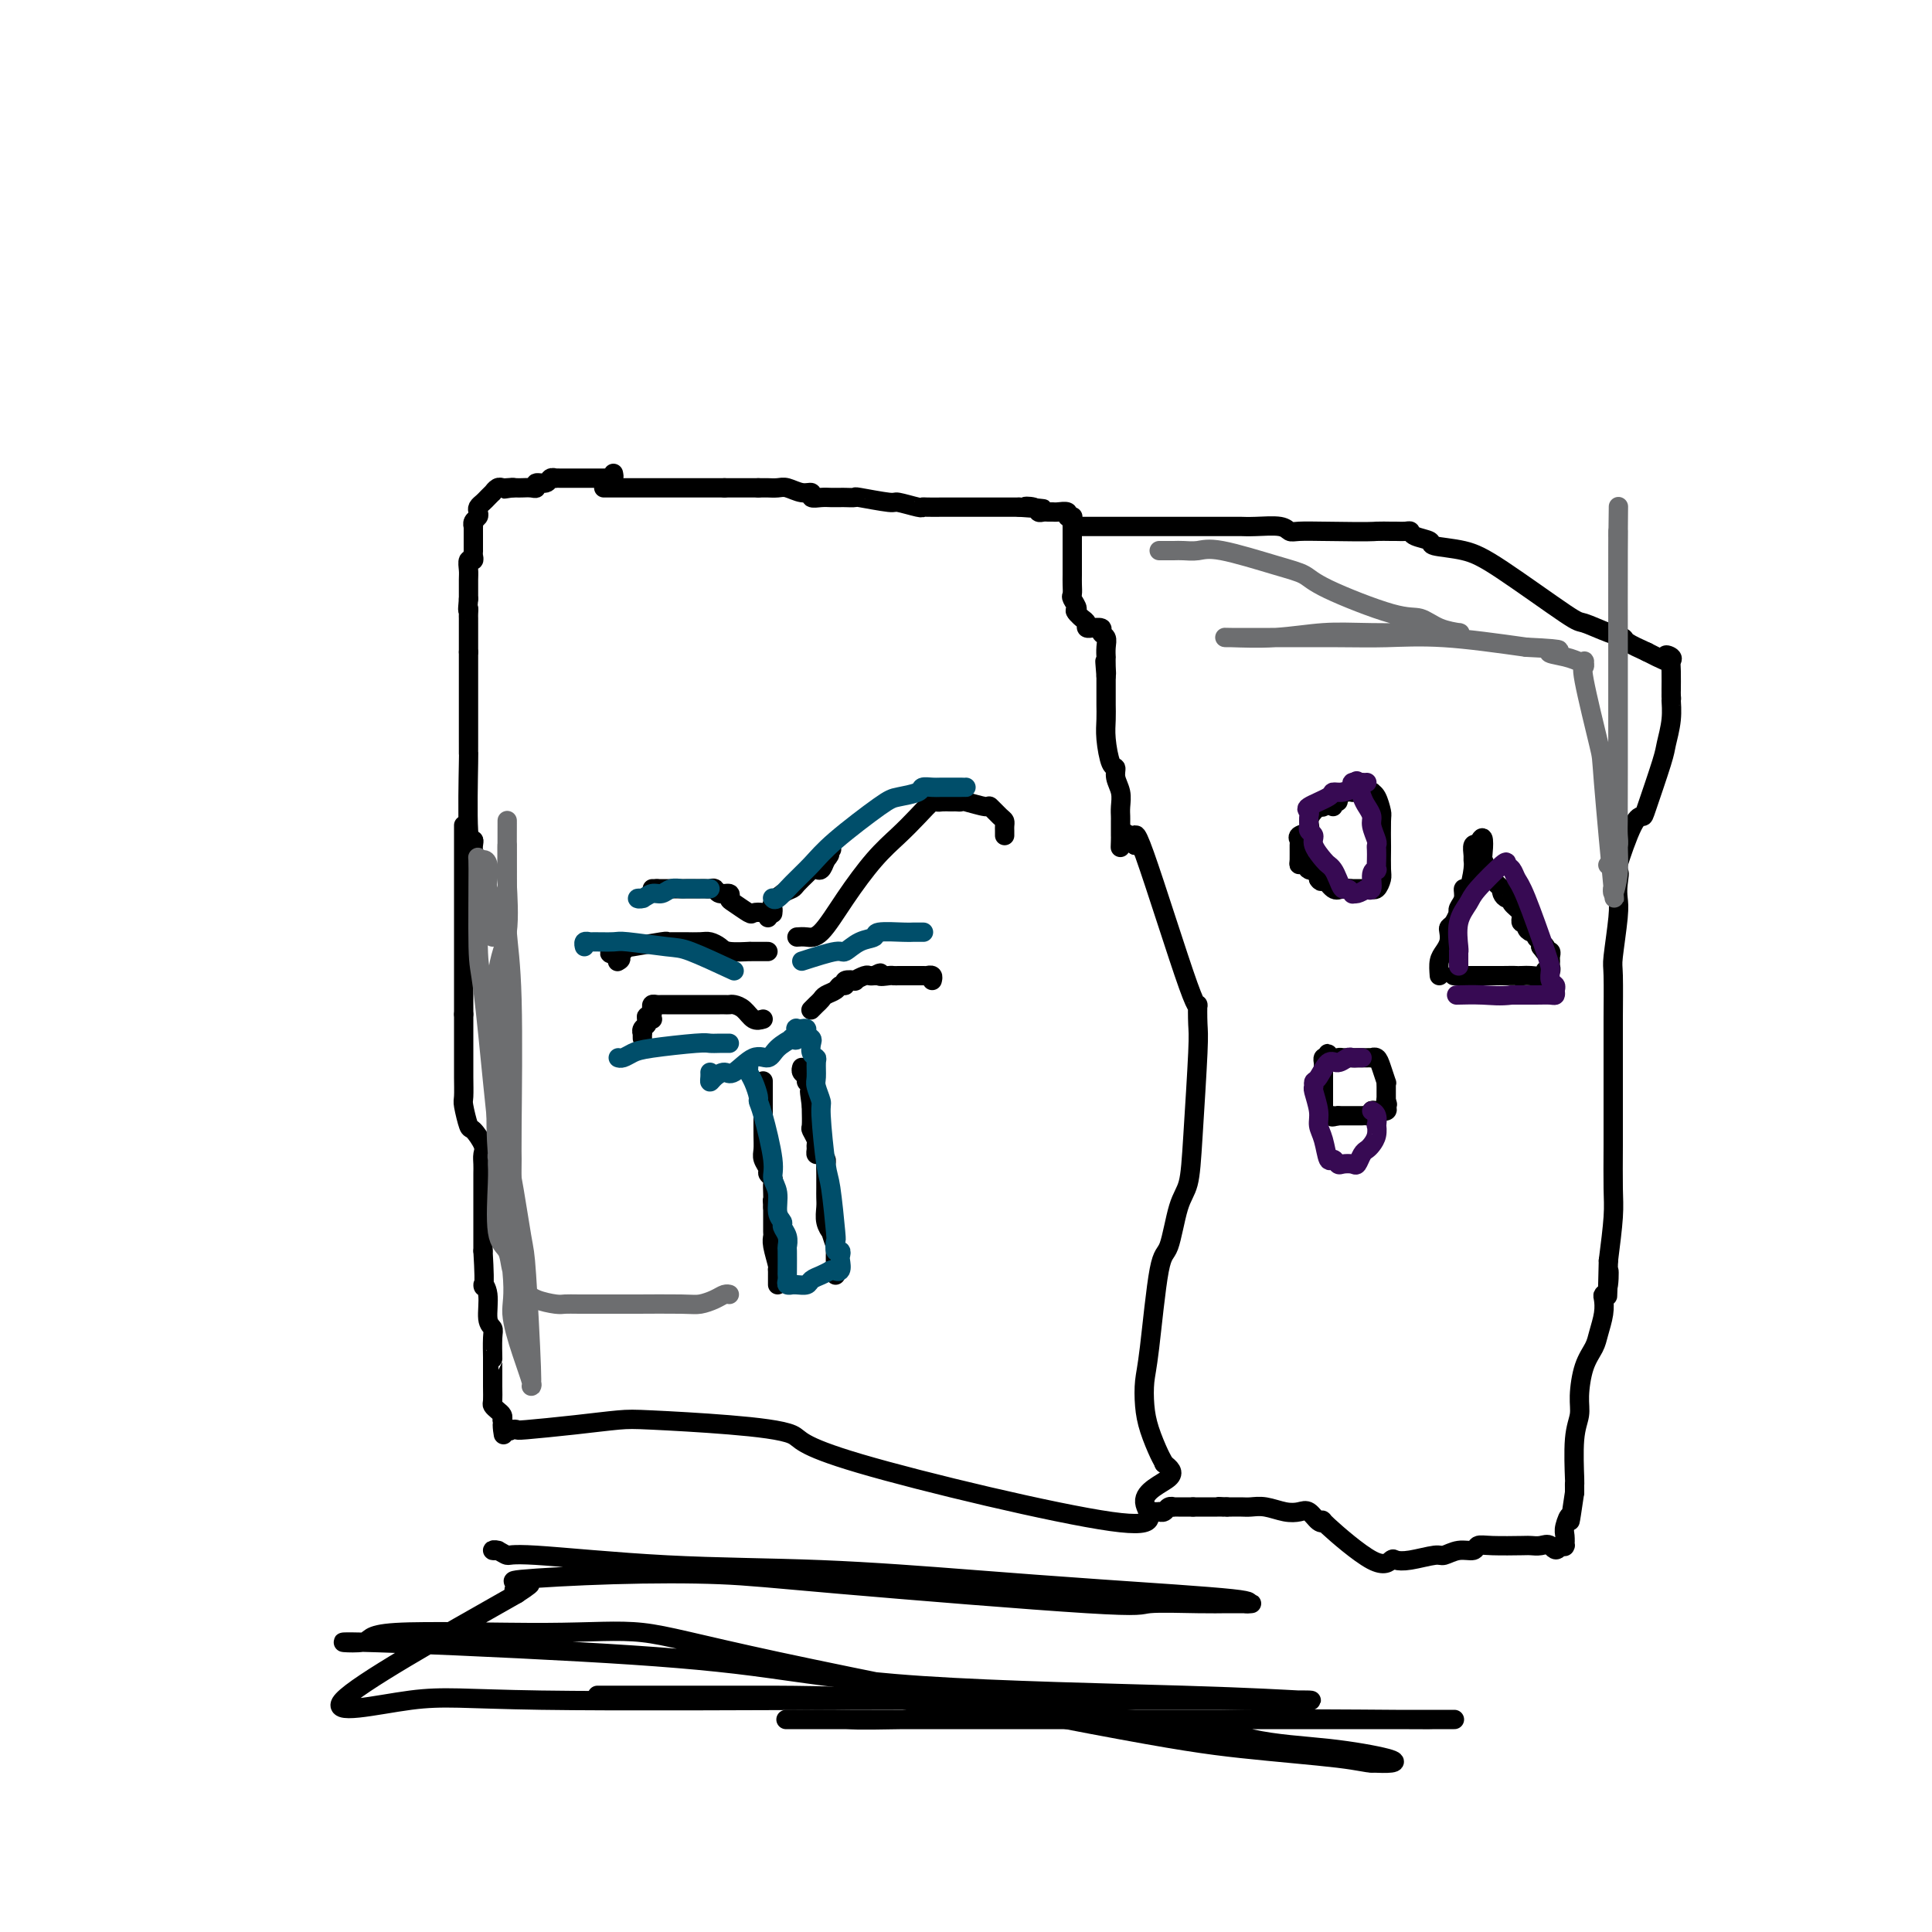 <svg viewBox='0 0 400 400' version='1.1' xmlns='http://www.w3.org/2000/svg' xmlns:xlink='http://www.w3.org/1999/xlink'><g fill='none' stroke='#000000' stroke-width='4' stroke-linecap='round' stroke-linejoin='round'><path d='M125,101c0.634,0.000 1.268,0.000 2,0c0.732,0.000 1.561,0.000 2,0c0.439,-0.000 0.488,0.000 1,0c0.512,0.000 1.487,0.000 2,0c0.513,-0.000 0.564,0.000 1,0c0.436,-0.000 1.257,-0.000 2,0c0.743,0.000 1.407,0.000 2,0c0.593,0.000 1.113,0.000 2,0c0.887,0.000 2.141,0.000 3,0c0.859,0.000 1.323,0.000 2,0c0.677,0.000 1.567,0.000 2,0c0.433,-0.000 0.409,0.000 1,0c0.591,0.000 1.795,0.000 3,0'/><path d='M150,101c4.118,0.000 1.912,0.000 1,0c-0.912,-0.000 -0.528,0.000 0,0c0.528,0.000 1.202,0.000 2,0c0.798,-0.000 1.719,0.000 2,0c0.281,-0.000 -0.078,-0.000 0,0c0.078,0.000 0.594,0.000 1,0c0.406,0.000 0.703,0.000 1,0'/><path d='M157,101c1.436,-0.005 1.528,-0.016 2,0c0.472,0.016 1.326,0.061 2,0c0.674,-0.061 1.167,-0.227 2,0c0.833,0.227 2.005,0.845 3,1c0.995,0.155 1.812,-0.155 2,0c0.188,0.155 -0.252,0.773 0,1c0.252,0.227 1.195,0.061 2,0c0.805,-0.061 1.471,-0.016 2,0c0.529,0.016 0.920,0.005 1,0c0.080,-0.005 -0.152,-0.002 0,0c0.152,0.002 0.689,0.005 1,0c0.311,-0.005 0.395,-0.016 1,0c0.605,0.016 1.731,0.061 2,0c0.269,-0.061 -0.321,-0.227 1,0c1.321,0.227 4.551,0.845 6,1c1.449,0.155 1.117,-0.155 2,0c0.883,0.155 2.981,0.774 4,1c1.019,0.226 0.959,0.061 1,0c0.041,-0.061 0.182,-0.016 1,0c0.818,0.016 2.312,0.004 3,0c0.688,-0.004 0.572,-0.001 1,0c0.428,0.001 1.402,0.000 2,0c0.598,-0.000 0.820,-0.000 2,0c1.180,0.000 3.320,0.000 4,0c0.680,-0.000 -0.098,-0.000 0,0c0.098,0.000 1.073,0.000 2,0c0.927,-0.000 1.805,-0.000 2,0c0.195,0.000 -0.294,0.000 0,0c0.294,-0.000 1.370,-0.000 2,0c0.630,0.000 0.815,0.000 1,0'/><path d='M211,105c8.759,0.635 3.656,0.223 2,0c-1.656,-0.223 0.134,-0.256 1,0c0.866,0.256 0.808,0.801 1,1c0.192,0.199 0.634,0.052 1,0c0.366,-0.052 0.657,-0.010 1,0c0.343,0.010 0.737,-0.011 1,0c0.263,0.011 0.396,0.056 1,0c0.604,-0.056 1.678,-0.211 2,0c0.322,0.211 -0.110,0.789 0,1c0.110,0.211 0.760,0.057 1,0c0.240,-0.057 0.068,-0.016 0,0c-0.068,0.016 -0.034,0.008 0,0'/><path d='M127,98c0.090,0.423 0.179,0.845 0,1c-0.179,0.155 -0.627,0.041 -1,0c-0.373,-0.041 -0.670,-0.011 -1,0c-0.330,0.011 -0.694,0.003 -1,0c-0.306,-0.003 -0.555,-0.001 -1,0c-0.445,0.001 -1.085,0.001 -2,0c-0.915,-0.001 -2.105,-0.001 -3,0c-0.895,0.001 -1.495,0.004 -2,0c-0.505,-0.004 -0.913,-0.016 -1,0c-0.087,0.016 0.149,0.061 0,0c-0.149,-0.061 -0.683,-0.226 -1,0c-0.317,0.226 -0.417,0.845 -1,1c-0.583,0.155 -1.648,-0.155 -2,0c-0.352,0.155 0.008,0.773 0,1c-0.008,0.227 -0.384,0.061 -1,0c-0.616,-0.061 -1.474,-0.016 -2,0c-0.526,0.016 -0.722,0.005 -1,0c-0.278,-0.005 -0.639,-0.002 -1,0'/><path d='M106,101c-3.201,0.465 -0.704,0.129 0,0c0.704,-0.129 -0.385,-0.049 -1,0c-0.615,0.049 -0.756,0.069 -1,0c-0.244,-0.069 -0.590,-0.226 -1,0c-0.410,0.226 -0.884,0.834 -1,1c-0.116,0.166 0.126,-0.110 0,0c-0.126,0.110 -0.621,0.607 -1,1c-0.379,0.393 -0.641,0.682 -1,1c-0.359,0.318 -0.814,0.664 -1,1c-0.186,0.336 -0.102,0.663 0,1c0.102,0.337 0.224,0.686 0,1c-0.224,0.314 -0.792,0.594 -1,1c-0.208,0.406 -0.056,0.940 0,1c0.056,0.060 0.015,-0.352 0,0c-0.015,0.352 -0.004,1.470 0,2c0.004,0.530 0.002,0.472 0,1c-0.002,0.528 -0.004,1.642 0,2c0.004,0.358 0.015,-0.042 0,0c-0.015,0.042 -0.057,0.524 0,1c0.057,0.476 0.211,0.947 0,1c-0.211,0.053 -0.789,-0.312 -1,0c-0.211,0.312 -0.057,1.300 0,2c0.057,0.700 0.015,1.112 0,2c-0.015,0.888 -0.004,2.254 0,3c0.004,0.746 0.002,0.873 0,1'/><path d='M97,124c-0.309,3.344 -0.083,2.205 0,2c0.083,-0.205 0.022,0.523 0,1c-0.022,0.477 -0.006,0.704 0,1c0.006,0.296 0.002,0.662 0,1c-0.002,0.338 -0.000,0.647 0,1c0.000,0.353 0.000,0.749 0,1c-0.000,0.251 -0.000,0.357 0,1c0.000,0.643 0.000,1.821 0,3'/><path d='M97,135c0.000,2.556 0.000,3.447 0,4c-0.000,0.553 -0.000,0.767 0,1c0.000,0.233 0.000,0.484 0,1c-0.000,0.516 -0.000,1.298 0,2c0.000,0.702 0.000,1.323 0,2c-0.000,0.677 -0.000,1.410 0,2c0.000,0.590 0.000,1.038 0,2c-0.000,0.962 -0.001,2.438 0,3c0.001,0.562 0.004,0.209 0,1c-0.004,0.791 -0.015,2.726 0,3c0.015,0.274 0.057,-1.114 0,2c-0.057,3.114 -0.211,10.731 0,14c0.211,3.269 0.789,2.189 1,2c0.211,-0.189 0.057,0.513 0,1c-0.057,0.487 -0.015,0.757 0,1c0.015,0.243 0.004,0.457 0,1c-0.004,0.543 -0.001,1.414 0,2c0.001,0.586 0.000,0.889 0,1c-0.000,0.111 -0.000,0.032 0,0c0.000,-0.032 0.000,-0.016 0,0'/><path d='M96,171c0.000,-0.224 0.000,-0.447 0,1c0.000,1.447 0.000,4.566 0,8c-0.000,3.434 -0.000,7.183 0,9c0.000,1.817 0.000,1.701 0,3c-0.000,1.299 -0.000,4.011 0,6c0.000,1.989 0.000,3.255 0,4c0.000,0.745 0.000,0.970 0,2c0.000,1.030 0.000,2.866 0,4c0.000,1.134 0.000,1.567 0,2'/><path d='M96,210c0.000,5.936 0.000,1.275 0,1c-0.000,-0.275 -0.001,3.835 0,6c0.001,2.165 0.004,2.385 0,3c-0.004,0.615 -0.013,1.626 0,3c0.013,1.374 0.050,3.110 0,4c-0.050,0.890 -0.185,0.934 0,2c0.185,1.066 0.691,3.153 1,4c0.309,0.847 0.423,0.453 1,1c0.577,0.547 1.619,2.036 2,3c0.381,0.964 0.102,1.404 0,2c-0.102,0.596 -0.027,1.348 0,2c0.027,0.652 0.007,1.202 0,2c-0.007,0.798 -0.002,1.843 0,3c0.002,1.157 0.001,2.427 0,4c-0.001,1.573 -0.000,3.449 0,5c0.000,1.551 0.000,2.775 0,4'/><path d='M100,259c0.554,9.118 -0.062,7.413 0,7c0.062,-0.413 0.801,0.465 1,2c0.199,1.535 -0.143,3.727 0,5c0.143,1.273 0.770,1.627 1,2c0.230,0.373 0.062,0.766 0,2c-0.062,1.234 -0.017,3.310 0,4c0.017,0.690 0.005,-0.004 0,0c-0.005,0.004 -0.002,0.708 0,1c0.002,0.292 0.003,0.172 0,1c-0.003,0.828 -0.011,2.603 0,4c0.011,1.397 0.042,2.416 0,3c-0.042,0.584 -0.156,0.734 0,1c0.156,0.266 0.580,0.649 1,1c0.420,0.351 0.834,0.672 1,1c0.166,0.328 0.083,0.664 0,1'/><path d='M104,294c0.570,5.581 -0.005,2.032 0,1c0.005,-1.032 0.591,0.453 1,1c0.409,0.547 0.640,0.157 1,0c0.360,-0.157 0.849,-0.081 1,0c0.151,0.081 -0.035,0.168 2,0c2.035,-0.168 6.292,-0.590 10,-1c3.708,-0.410 6.869,-0.808 9,-1c2.131,-0.192 3.234,-0.179 7,0c3.766,0.179 10.197,0.523 16,1c5.803,0.477 10.979,1.086 13,2c2.021,0.914 0.887,2.135 14,6c13.113,3.865 40.474,10.376 52,12c11.526,1.624 7.219,-1.640 7,-4c-0.219,-2.360 3.652,-3.817 5,-5c1.348,-1.183 0.174,-2.091 -1,-3'/><path d='M241,303c-0.275,-0.677 -0.464,-0.868 -1,-2c-0.536,-1.132 -1.420,-3.204 -2,-5c-0.580,-1.796 -0.857,-3.315 -1,-5c-0.143,-1.685 -0.152,-3.536 0,-5c0.152,-1.464 0.464,-2.541 1,-7c0.536,-4.459 1.295,-12.299 2,-16c0.705,-3.701 1.355,-3.264 2,-5c0.645,-1.736 1.283,-5.645 2,-8c0.717,-2.355 1.512,-3.157 2,-5c0.488,-1.843 0.668,-4.727 1,-10c0.332,-5.273 0.817,-12.933 1,-17c0.183,-4.067 0.063,-4.540 0,-6c-0.063,-1.460 -0.068,-3.907 0,-4c0.068,-0.093 0.211,2.167 -2,-4c-2.211,-6.167 -6.774,-20.762 -9,-27c-2.226,-6.238 -2.113,-4.119 -2,-2'/><path d='M235,175c-2.691,-5.057 -2.917,-1.200 -3,0c-0.083,1.200 -0.022,-0.256 0,-1c0.022,-0.744 0.006,-0.776 0,-1c-0.006,-0.224 -0.002,-0.640 0,-1c0.002,-0.360 0.002,-0.666 0,-1c-0.002,-0.334 -0.004,-0.698 0,-1c0.004,-0.302 0.016,-0.544 0,-1c-0.016,-0.456 -0.060,-1.127 0,-2c0.060,-0.873 0.222,-1.948 0,-3c-0.222,-1.052 -0.830,-2.080 -1,-3c-0.170,-0.920 0.098,-1.731 0,-2c-0.098,-0.269 -0.562,0.005 -1,-1c-0.438,-1.005 -0.849,-3.291 -1,-5c-0.151,-1.709 -0.040,-2.843 0,-4c0.040,-1.157 0.011,-2.337 0,-3c-0.011,-0.663 -0.003,-0.808 0,-1c0.003,-0.192 0.001,-0.430 0,-1c-0.001,-0.570 -0.000,-1.472 0,-2c0.000,-0.528 0.000,-0.681 0,-1c-0.000,-0.319 -0.000,-0.806 0,-1c0.000,-0.194 0.000,-0.097 0,0'/><path d='M229,140c-0.464,-5.615 -0.125,-2.151 0,-1c0.125,1.151 0.035,-0.010 0,-1c-0.035,-0.990 -0.014,-1.809 0,-2c0.014,-0.191 0.020,0.246 0,0c-0.020,-0.246 -0.066,-1.176 0,-2c0.066,-0.824 0.243,-1.541 0,-2c-0.243,-0.459 -0.906,-0.658 -1,-1c-0.094,-0.342 0.382,-0.827 0,-1c-0.382,-0.173 -1.622,-0.035 -2,0c-0.378,0.035 0.106,-0.032 0,0c-0.106,0.032 -0.802,0.163 -1,0c-0.198,-0.163 0.100,-0.621 0,-1c-0.100,-0.379 -0.600,-0.680 -1,-1c-0.400,-0.320 -0.700,-0.660 -1,-1'/><path d='M223,127c-0.868,-0.888 -0.036,-0.609 0,-1c0.036,-0.391 -0.722,-1.454 -1,-2c-0.278,-0.546 -0.074,-0.576 0,-1c0.074,-0.424 0.020,-1.241 0,-2c-0.020,-0.759 -0.005,-1.460 0,-2c0.005,-0.540 0.001,-0.918 0,-1c-0.001,-0.082 -0.000,0.132 0,0c0.000,-0.132 0.000,-0.609 0,-1c-0.000,-0.391 -0.000,-0.696 0,-1c0.000,-0.304 0.000,-0.606 0,-1c-0.000,-0.394 -0.000,-0.879 0,-1c0.000,-0.121 0.000,0.122 0,0c-0.000,-0.122 -0.000,-0.610 0,-1c0.000,-0.390 0.000,-0.682 0,-1c-0.000,-0.318 -0.000,-0.663 0,-1c0.000,-0.337 0.000,-0.668 0,-1c-0.000,-0.332 -0.000,-0.666 0,-1'/><path d='M222,109c-0.156,-2.800 -0.044,-0.800 0,0c0.044,0.800 0.022,0.400 0,0'/><path d='M222,109c0.243,-0.000 0.486,-0.000 1,0c0.514,0.000 1.299,0.000 2,0c0.701,-0.000 1.318,-0.000 2,0c0.682,0.000 1.429,0.000 2,0c0.571,-0.000 0.968,-0.000 2,0c1.032,0.000 2.701,0.000 4,0c1.299,-0.000 2.228,-0.000 3,0c0.772,0.000 1.388,0.000 2,0c0.612,-0.000 1.220,-0.000 2,0c0.780,0.000 1.732,0.000 2,0c0.268,-0.000 -0.150,-0.001 2,0c2.150,0.001 6.866,0.004 9,0c2.134,-0.004 1.686,-0.015 2,0c0.314,0.015 1.391,0.057 3,0c1.609,-0.057 3.751,-0.211 5,0c1.249,0.211 1.606,0.788 2,1c0.394,0.212 0.827,0.061 2,0c1.173,-0.061 3.087,-0.030 5,0'/><path d='M274,110c10.362,0.154 10.269,0.041 11,0c0.731,-0.041 2.288,-0.008 3,0c0.712,0.008 0.581,-0.009 1,0c0.419,0.009 1.390,0.044 2,0c0.610,-0.044 0.861,-0.167 1,0c0.139,0.167 0.167,0.626 1,1c0.833,0.374 2.472,0.665 3,1c0.528,0.335 -0.055,0.715 1,1c1.055,0.285 3.749,0.475 6,1c2.251,0.525 4.061,1.384 8,4c3.939,2.616 10.009,6.990 13,9c2.991,2.010 2.904,1.654 4,2c1.096,0.346 3.376,1.392 5,2c1.624,0.608 2.591,0.779 3,1c0.409,0.221 0.260,0.492 1,1c0.740,0.508 2.370,1.254 4,2'/><path d='M341,135c6.724,3.487 4.534,1.705 4,1c-0.534,-0.705 0.589,-0.333 1,0c0.411,0.333 0.110,0.625 0,1c-0.110,0.375 -0.030,0.832 0,2c0.030,1.168 0.008,3.048 0,4c-0.008,0.952 -0.004,0.976 0,1'/><path d='M346,144c0.140,1.295 -0.012,0.533 0,1c0.012,0.467 0.186,2.164 0,4c-0.186,1.836 -0.734,3.812 -1,5c-0.266,1.188 -0.250,1.587 -1,4c-0.750,2.413 -2.264,6.840 -3,9c-0.736,2.160 -0.692,2.053 -1,2c-0.308,-0.053 -0.968,-0.053 -2,2c-1.032,2.053 -2.438,6.158 -3,8c-0.562,1.842 -0.281,1.421 0,1'/><path d='M335,180c-1.703,5.714 -0.460,2.001 0,1c0.460,-1.001 0.137,0.712 0,2c-0.137,1.288 -0.089,2.151 0,3c0.089,0.849 0.220,1.685 0,4c-0.220,2.315 -0.791,6.111 -1,8c-0.209,1.889 -0.056,1.873 0,4c0.056,2.127 0.015,6.397 0,9c-0.015,2.603 -0.004,3.538 0,4c0.004,0.462 0.001,0.451 0,1c-0.001,0.549 -0.001,1.658 0,3c0.001,1.342 0.001,2.918 0,4c-0.001,1.082 -0.003,1.671 0,4c0.003,2.329 0.011,6.397 0,10c-0.011,3.603 -0.041,6.739 0,9c0.041,2.261 0.155,3.646 0,6c-0.155,2.354 -0.577,5.677 -1,9'/><path d='M333,261c-0.325,13.119 -0.139,5.418 0,3c0.139,-2.418 0.230,0.447 0,2c-0.230,1.553 -0.782,1.794 -1,2c-0.218,0.206 -0.103,0.377 0,1c0.103,0.623 0.195,1.699 0,3c-0.195,1.301 -0.678,2.826 -1,4c-0.322,1.174 -0.482,1.996 -1,3c-0.518,1.004 -1.393,2.189 -2,4c-0.607,1.811 -0.947,4.246 -1,6c-0.053,1.754 0.182,2.827 0,4c-0.182,1.173 -0.781,2.447 -1,5c-0.219,2.553 -0.059,6.385 0,8c0.059,1.615 0.016,1.012 0,1c-0.016,-0.012 -0.005,0.568 0,1c0.005,0.432 0.002,0.716 0,1'/><path d='M326,309c-1.249,8.461 -0.871,5.612 -1,5c-0.129,-0.612 -0.766,1.013 -1,2c-0.234,0.987 -0.065,1.336 0,2c0.065,0.664 0.028,1.642 0,2c-0.028,0.358 -0.046,0.096 0,0c0.046,-0.096 0.156,-0.028 0,0c-0.156,0.028 -0.578,0.014 -1,0'/><path d='M323,320c-0.826,1.702 -1.390,0.456 -2,0c-0.610,-0.456 -1.267,-0.123 -2,0c-0.733,0.123 -1.543,0.037 -2,0c-0.457,-0.037 -0.562,-0.025 -2,0c-1.438,0.025 -4.210,0.063 -6,0c-1.790,-0.063 -2.598,-0.228 -3,0c-0.402,0.228 -0.397,0.849 -1,1c-0.603,0.151 -1.815,-0.169 -3,0c-1.185,0.169 -2.344,0.828 -3,1c-0.656,0.172 -0.809,-0.143 -2,0c-1.191,0.143 -3.420,0.745 -5,1c-1.580,0.255 -2.510,0.163 -3,0c-0.490,-0.163 -0.540,-0.395 -1,0c-0.460,0.395 -1.331,1.419 -4,0c-2.669,-1.419 -7.137,-5.281 -9,-7c-1.863,-1.719 -1.120,-1.297 -1,-1c0.120,0.297 -0.383,0.468 -1,0c-0.617,-0.468 -1.348,-1.575 -2,-2c-0.652,-0.425 -1.224,-0.166 -2,0c-0.776,0.166 -1.756,0.241 -3,0c-1.244,-0.241 -2.753,-0.797 -4,-1c-1.247,-0.203 -2.231,-0.055 -3,0c-0.769,0.055 -1.322,0.015 -2,0c-0.678,-0.015 -1.479,-0.004 -2,0c-0.521,0.004 -0.760,0.002 -1,0'/><path d='M254,312c-2.869,-0.155 -1.542,-0.041 -1,0c0.542,0.041 0.300,0.011 0,0c-0.300,-0.011 -0.659,-0.003 -1,0c-0.341,0.003 -0.665,0.001 -1,0c-0.335,-0.001 -0.681,-0.000 -1,0c-0.319,0.000 -0.611,0.000 -1,0c-0.389,-0.000 -0.874,-0.000 -1,0c-0.126,0.000 0.107,0.000 0,0c-0.107,-0.000 -0.553,-0.000 -1,0'/><path d='M247,312c-1.266,-0.000 -0.932,-0.000 -1,0c-0.068,0.000 -0.539,0.000 -1,0c-0.461,-0.000 -0.911,-0.001 -1,0c-0.089,0.001 0.184,0.004 0,0c-0.184,-0.004 -0.824,-0.015 -1,0c-0.176,0.015 0.111,0.057 0,0c-0.111,-0.057 -0.622,-0.211 -1,0c-0.378,0.211 -0.623,0.789 -1,1c-0.377,0.211 -0.884,0.057 -1,0c-0.116,-0.057 0.161,-0.015 0,0c-0.161,0.015 -0.760,0.004 -1,0c-0.240,-0.004 -0.120,-0.002 0,0'/><path d='M161,266c-0.002,-0.196 -0.004,-0.391 0,-1c0.004,-0.609 0.015,-1.630 0,-2c-0.015,-0.370 -0.057,-0.087 0,0c0.057,0.087 0.211,-0.022 0,-1c-0.211,-0.978 -0.789,-2.825 -1,-4c-0.211,-1.175 -0.057,-1.677 0,-2c0.057,-0.323 0.015,-0.468 0,-1c-0.015,-0.532 -0.004,-1.452 0,-2c0.004,-0.548 0.001,-0.724 0,-1c-0.001,-0.276 -0.000,-0.650 0,-1c0.000,-0.350 0.000,-0.675 0,-1'/><path d='M160,250c-0.156,-2.609 -0.046,-1.133 0,-1c0.046,0.133 0.027,-1.077 0,-2c-0.027,-0.923 -0.064,-1.560 0,-2c0.064,-0.440 0.227,-0.684 0,-1c-0.227,-0.316 -0.846,-0.705 -1,-1c-0.154,-0.295 0.155,-0.495 0,-1c-0.155,-0.505 -0.774,-1.315 -1,-2c-0.226,-0.685 -0.061,-1.244 0,-2c0.061,-0.756 0.016,-1.708 0,-3c-0.016,-1.292 -0.004,-2.922 0,-4c0.004,-1.078 0.001,-1.603 0,-2c-0.001,-0.397 -0.000,-0.667 0,-1c0.000,-0.333 0.000,-0.728 0,-1c-0.000,-0.272 -0.000,-0.419 0,-1c0.000,-0.581 0.000,-1.594 0,-2c-0.000,-0.406 -0.000,-0.203 0,0'/><path d='M173,264c0.009,0.025 0.017,0.050 0,-1c-0.017,-1.050 -0.061,-3.176 0,-4c0.061,-0.824 0.227,-0.346 0,-1c-0.227,-0.654 -0.845,-2.441 -1,-3c-0.155,-0.559 0.155,0.108 0,0c-0.155,-0.108 -0.773,-0.991 -1,-2c-0.227,-1.009 -0.061,-2.144 0,-3c0.061,-0.856 0.017,-1.433 0,-2c-0.017,-0.567 -0.007,-1.122 0,-2c0.007,-0.878 0.012,-2.077 0,-3c-0.012,-0.923 -0.042,-1.571 0,-2c0.042,-0.429 0.154,-0.640 0,-1c-0.154,-0.360 -0.576,-0.869 -1,-1c-0.424,-0.131 -0.849,0.115 -1,0c-0.151,-0.115 -0.026,-0.592 0,-1c0.026,-0.408 -0.046,-0.747 0,-1c0.046,-0.253 0.208,-0.421 0,-1c-0.208,-0.579 -0.788,-1.567 -1,-2c-0.212,-0.433 -0.057,-0.309 0,-1c0.057,-0.691 0.016,-2.197 0,-3c-0.016,-0.803 -0.008,-0.901 0,-1'/><path d='M168,229c-0.769,-5.553 -0.191,-1.936 0,-1c0.191,0.936 -0.005,-0.810 0,-2c0.005,-1.190 0.212,-1.825 0,-2c-0.212,-0.175 -0.841,0.111 -1,0c-0.159,-0.111 0.153,-0.617 0,-1c-0.153,-0.383 -0.772,-0.642 -1,-1c-0.228,-0.358 -0.065,-0.817 0,-1c0.065,-0.183 0.033,-0.092 0,0'/><path d='M158,211c-0.673,0.196 -1.346,0.392 -2,0c-0.654,-0.392 -1.289,-1.373 -2,-2c-0.711,-0.627 -1.499,-0.900 -2,-1c-0.501,-0.100 -0.716,-0.027 -1,0c-0.284,0.027 -0.638,0.007 -1,0c-0.362,-0.007 -0.731,-0.002 -1,0c-0.269,0.002 -0.439,0.001 -1,0c-0.561,-0.001 -1.515,-0.000 -2,0c-0.485,0.000 -0.501,0.000 -1,0c-0.499,-0.000 -1.482,-0.000 -2,0c-0.518,0.000 -0.572,0.000 -1,0c-0.428,-0.000 -1.229,-0.001 -2,0c-0.771,0.001 -1.513,0.003 -2,0c-0.487,-0.003 -0.719,-0.012 -1,0c-0.281,0.012 -0.611,0.044 -1,0c-0.389,-0.044 -0.835,-0.166 -1,0c-0.165,0.166 -0.047,0.619 0,1c0.047,0.381 0.024,0.691 0,1'/><path d='M135,210c-2.410,0.549 -0.436,0.922 0,1c0.436,0.078 -0.668,-0.138 -1,0c-0.332,0.138 0.107,0.629 0,1c-0.107,0.371 -0.761,0.621 -1,1c-0.239,0.379 -0.064,0.885 0,1c0.064,0.115 0.017,-0.161 0,0c-0.017,0.161 -0.005,0.760 0,1c0.005,0.240 0.002,0.120 0,0'/><path d='M168,209c-0.087,0.089 -0.174,0.179 0,0c0.174,-0.179 0.610,-0.626 1,-1c0.390,-0.374 0.736,-0.673 1,-1c0.264,-0.327 0.447,-0.680 1,-1c0.553,-0.320 1.477,-0.608 2,-1c0.523,-0.392 0.646,-0.889 1,-1c0.354,-0.111 0.939,0.163 1,0c0.061,-0.163 -0.401,-0.762 0,-1c0.401,-0.238 1.665,-0.116 2,0c0.335,0.116 -0.261,0.227 0,0c0.261,-0.227 1.378,-0.792 2,-1c0.622,-0.208 0.749,-0.059 1,0c0.251,0.059 0.625,0.030 1,0'/><path d='M181,202c2.128,-1.083 0.947,-0.290 1,0c0.053,0.290 1.340,0.078 2,0c0.660,-0.078 0.691,-0.021 1,0c0.309,0.021 0.894,0.006 1,0c0.106,-0.006 -0.269,-0.002 0,0c0.269,0.002 1.181,0.001 2,0c0.819,-0.001 1.544,-0.001 2,0c0.456,0.001 0.644,0.004 1,0c0.356,-0.004 0.880,-0.015 1,0c0.120,0.015 -0.164,0.056 0,0c0.164,-0.056 0.775,-0.207 1,0c0.225,0.207 0.064,0.774 0,1c-0.064,0.226 -0.032,0.113 0,0'/><path d='M159,197c-0.234,0.000 -0.469,0.001 -1,0c-0.531,-0.001 -1.360,-0.003 -2,0c-0.640,0.003 -1.092,0.011 -1,0c0.092,-0.011 0.728,-0.041 0,0c-0.728,0.041 -2.818,0.155 -4,0c-1.182,-0.155 -1.454,-0.577 -2,-1c-0.546,-0.423 -1.365,-0.845 -2,-1c-0.635,-0.155 -1.087,-0.042 -2,0c-0.913,0.042 -2.287,0.011 -3,0c-0.713,-0.011 -0.763,-0.004 -1,0c-0.237,0.004 -0.660,0.005 -1,0c-0.340,-0.005 -0.598,-0.015 -1,0c-0.402,0.015 -0.949,0.056 -1,0c-0.051,-0.056 0.393,-0.207 -1,0c-1.393,0.207 -4.622,0.774 -6,1c-1.378,0.226 -0.906,0.112 -1,0c-0.094,-0.112 -0.756,-0.223 -1,0c-0.244,0.223 -0.070,0.778 0,1c0.070,0.222 0.035,0.111 0,0'/><path d='M129,197c-4.869,0.167 -2.042,0.583 -1,1c1.042,0.417 0.298,0.833 0,1c-0.298,0.167 -0.149,0.083 0,0'/><path d='M165,194c0.617,-0.043 1.235,-0.086 2,0c0.765,0.086 1.678,0.302 3,-1c1.322,-1.302 3.055,-4.122 5,-7c1.945,-2.878 4.104,-5.815 6,-8c1.896,-2.185 3.530,-3.619 5,-5c1.470,-1.381 2.778,-2.710 4,-4c1.222,-1.290 2.358,-2.542 3,-3c0.642,-0.458 0.788,-0.123 1,0c0.212,0.123 0.489,0.035 1,0c0.511,-0.035 1.255,-0.018 2,0'/><path d='M197,166c0.784,-0.005 0.744,-0.017 1,0c0.256,0.017 0.807,0.064 1,0c0.193,-0.064 0.027,-0.238 1,0c0.973,0.238 3.084,0.890 4,1c0.916,0.110 0.638,-0.322 1,0c0.362,0.322 1.365,1.396 2,2c0.635,0.604 0.902,0.736 1,1c0.098,0.264 0.026,0.658 0,1c-0.026,0.342 -0.007,0.630 0,1c0.007,0.370 0.002,0.820 0,1c-0.002,0.180 -0.001,0.090 0,0'/><path d='M159,190c-0.205,-0.408 -0.409,-0.816 -1,-1c-0.591,-0.184 -1.568,-0.144 -2,0c-0.432,0.144 -0.319,0.394 -1,0c-0.681,-0.394 -2.157,-1.430 -3,-2c-0.843,-0.570 -1.052,-0.675 -1,-1c0.052,-0.325 0.364,-0.872 0,-1c-0.364,-0.128 -1.406,0.162 -2,0c-0.594,-0.162 -0.740,-0.775 -1,-1c-0.260,-0.225 -0.632,-0.060 -1,0c-0.368,0.060 -0.731,0.016 -1,0c-0.269,-0.016 -0.443,-0.004 -1,0c-0.557,0.004 -1.497,0.001 -2,0c-0.503,-0.001 -0.568,-0.000 -1,0c-0.432,0.000 -1.229,0.000 -2,0c-0.771,-0.000 -1.515,-0.000 -2,0c-0.485,0.000 -0.710,0.000 -1,0c-0.290,-0.000 -0.645,-0.000 -1,0'/><path d='M136,184c-1.667,0.000 -0.833,0.000 0,0'/><path d='M160,189c-0.012,0.097 -0.024,0.195 0,0c0.024,-0.195 0.086,-0.681 0,-1c-0.086,-0.319 -0.318,-0.470 0,-1c0.318,-0.530 1.185,-1.438 2,-2c0.815,-0.562 1.578,-0.778 2,-1c0.422,-0.222 0.505,-0.452 1,-1c0.495,-0.548 1.404,-1.415 2,-2c0.596,-0.585 0.881,-0.887 1,-1c0.119,-0.113 0.073,-0.036 0,0c-0.073,0.036 -0.174,0.030 0,0c0.174,-0.030 0.624,-0.085 1,0c0.376,0.085 0.679,0.310 1,0c0.321,-0.310 0.661,-1.155 1,-2'/><path d='M171,178c1.643,-1.869 0.250,-1.042 0,-1c-0.250,0.042 0.643,-0.702 1,-1c0.357,-0.298 0.179,-0.149 0,0'/><path d='M274,230c-0.000,-0.786 -0.000,-1.573 0,-2c0.000,-0.427 0.000,-0.496 0,-1c-0.000,-0.504 -0.000,-1.445 0,-2c0.000,-0.555 0.000,-0.726 0,-1c-0.000,-0.274 -0.001,-0.652 0,-1c0.001,-0.348 0.003,-0.668 0,-1c-0.003,-0.332 -0.011,-0.677 0,-1c0.011,-0.323 0.041,-0.626 0,-1c-0.041,-0.374 -0.155,-0.821 0,-1c0.155,-0.179 0.577,-0.089 1,0'/><path d='M275,219c0.042,-1.702 -0.354,-0.456 0,0c0.354,0.456 1.457,0.122 2,0c0.543,-0.122 0.526,-0.033 1,0c0.474,0.033 1.437,0.009 2,0c0.563,-0.009 0.724,-0.002 1,0c0.276,0.002 0.665,-0.001 1,0c0.335,0.001 0.614,0.005 1,0c0.386,-0.005 0.878,-0.018 1,0c0.122,0.018 -0.125,0.067 0,0c0.125,-0.067 0.622,-0.251 1,0c0.378,0.251 0.637,0.935 1,2c0.363,1.065 0.829,2.509 1,3c0.171,0.491 0.046,0.029 0,0c-0.046,-0.029 -0.012,0.377 0,1c0.012,0.623 0.004,1.464 0,2c-0.004,0.536 -0.002,0.768 0,1'/><path d='M287,228c0.472,1.348 0.151,0.216 0,0c-0.151,-0.216 -0.131,0.482 0,1c0.131,0.518 0.372,0.857 0,1c-0.372,0.143 -1.357,0.091 -2,0c-0.643,-0.091 -0.946,-0.221 -1,0c-0.054,0.221 0.139,0.791 0,1c-0.139,0.209 -0.611,0.056 -1,0c-0.389,-0.056 -0.696,-0.015 -1,0c-0.304,0.015 -0.606,0.004 -1,0c-0.394,-0.004 -0.879,-0.001 -1,0c-0.121,0.001 0.122,0.000 0,0c-0.122,-0.000 -0.610,-0.000 -1,0c-0.390,0.000 -0.683,0.000 -1,0c-0.317,-0.000 -0.659,-0.000 -1,0'/><path d='M277,231c-1.778,0.467 -1.222,0.133 -1,0c0.222,-0.133 0.111,-0.067 0,0'/><path d='M275,166c-0.455,-0.112 -0.909,-0.224 -1,0c-0.091,0.224 0.182,0.784 0,1c-0.182,0.216 -0.817,0.089 -1,0c-0.183,-0.089 0.087,-0.140 0,0c-0.087,0.140 -0.531,0.472 -1,1c-0.469,0.528 -0.963,1.253 -1,2c-0.037,0.747 0.383,1.517 0,2c-0.383,0.483 -1.567,0.680 -2,1c-0.433,0.320 -0.113,0.764 0,1c0.113,0.236 0.020,0.263 0,1c-0.020,0.737 0.034,2.184 0,3c-0.034,0.816 -0.155,1.003 0,1c0.155,-0.003 0.585,-0.194 1,0c0.415,0.194 0.816,0.773 1,1c0.184,0.227 0.152,0.102 0,0c-0.152,-0.102 -0.426,-0.181 0,0c0.426,0.181 1.550,0.623 2,1c0.450,0.377 0.225,0.688 0,1'/><path d='M273,182c0.747,1.116 0.615,-0.093 1,0c0.385,0.093 1.287,1.489 2,2c0.713,0.511 1.237,0.137 2,0c0.763,-0.137 1.763,-0.037 2,0c0.237,0.037 -0.291,0.009 0,0c0.291,-0.009 1.401,-0.001 2,0c0.599,0.001 0.686,-0.006 1,0c0.314,0.006 0.855,0.026 1,0c0.145,-0.026 -0.105,-0.098 0,0c0.105,0.098 0.564,0.365 1,0c0.436,-0.365 0.849,-1.361 1,-2c0.151,-0.639 0.040,-0.921 0,-2c-0.040,-1.079 -0.010,-2.956 0,-4c0.010,-1.044 0.000,-1.257 0,-1c-0.000,0.257 0.010,0.983 0,0c-0.010,-0.983 -0.039,-3.675 0,-5c0.039,-1.325 0.147,-1.283 0,-2c-0.147,-0.717 -0.550,-2.192 -1,-3c-0.450,-0.808 -0.947,-0.949 -1,-1c-0.053,-0.051 0.339,-0.014 0,0c-0.339,0.014 -1.411,0.004 -2,0c-0.589,-0.004 -0.697,-0.001 -1,0c-0.303,0.001 -0.801,0.000 -1,0c-0.199,-0.000 -0.100,-0.000 0,0'/><path d='M280,164c-0.957,-0.143 -0.849,-0.001 -1,0c-0.151,0.001 -0.562,-0.140 -1,0c-0.438,0.140 -0.902,0.560 -1,1c-0.098,0.440 0.170,0.902 0,1c-0.170,0.098 -0.776,-0.166 -1,0c-0.224,0.166 -0.064,0.762 0,1c0.064,0.238 0.032,0.119 0,0'/><path d='M298,202c-0.083,-1.088 -0.167,-2.176 0,-3c0.167,-0.824 0.583,-1.385 1,-2c0.417,-0.615 0.833,-1.283 1,-2c0.167,-0.717 0.083,-1.484 0,-2c-0.083,-0.516 -0.167,-0.782 0,-1c0.167,-0.218 0.585,-0.389 1,-1c0.415,-0.611 0.829,-1.661 1,-2c0.171,-0.339 0.101,0.032 0,0c-0.101,-0.032 -0.234,-0.467 0,-1c0.234,-0.533 0.833,-1.165 1,-2c0.167,-0.835 -0.099,-1.872 0,-2c0.099,-0.128 0.561,0.652 1,0c0.439,-0.652 0.853,-2.735 1,-4c0.147,-1.265 0.025,-1.712 0,-2c-0.025,-0.288 0.045,-0.417 0,-1c-0.045,-0.583 -0.204,-1.618 0,-2c0.204,-0.382 0.773,-0.109 1,0c0.227,0.109 0.114,0.055 0,0'/><path d='M306,175c1.475,-3.756 1.164,0.354 1,2c-0.164,1.646 -0.180,0.827 0,1c0.180,0.173 0.556,1.338 1,2c0.444,0.662 0.955,0.821 1,1c0.045,0.179 -0.378,0.378 0,1c0.378,0.622 1.556,1.669 2,2c0.444,0.331 0.156,-0.053 0,0c-0.156,0.053 -0.178,0.542 0,1c0.178,0.458 0.555,0.883 1,1c0.445,0.117 0.957,-0.075 1,0c0.043,0.075 -0.382,0.416 0,1c0.382,0.584 1.570,1.410 2,2c0.430,0.590 0.100,0.946 0,1c-0.100,0.054 0.028,-0.192 0,0c-0.028,0.192 -0.214,0.821 0,1c0.214,0.179 0.827,-0.093 1,0c0.173,0.093 -0.093,0.550 0,1c0.093,0.450 0.547,0.894 1,1c0.453,0.106 0.905,-0.126 1,0c0.095,0.126 -0.167,0.611 0,1c0.167,0.389 0.762,0.683 1,1c0.238,0.317 0.119,0.659 0,1'/><path d='M319,196c2.239,3.188 1.336,0.657 1,0c-0.336,-0.657 -0.104,0.559 0,1c0.104,0.441 0.081,0.107 0,0c-0.081,-0.107 -0.218,0.013 0,0c0.218,-0.013 0.792,-0.157 1,0c0.208,0.157 0.052,0.617 0,1c-0.052,0.383 0.001,0.690 0,1c-0.001,0.310 -0.055,0.623 0,1c0.055,0.377 0.219,0.819 0,1c-0.219,0.181 -0.823,0.101 -1,0c-0.177,-0.101 0.071,-0.223 0,0c-0.071,0.223 -0.462,0.792 -1,1c-0.538,0.208 -1.222,0.056 -2,0c-0.778,-0.056 -1.651,-0.016 -2,0c-0.349,0.016 -0.175,0.008 0,0'/><path d='M315,202c-0.998,0.155 -0.492,0.041 -1,0c-0.508,-0.041 -2.030,-0.011 -3,0c-0.970,0.011 -1.387,0.003 -2,0c-0.613,-0.003 -1.421,-0.001 -2,0c-0.579,0.001 -0.929,0.000 -1,0c-0.071,-0.000 0.136,-0.000 0,0c-0.136,0.000 -0.614,0.000 -1,0c-0.386,-0.000 -0.678,-0.000 -1,0c-0.322,0.000 -0.674,0.000 -1,0c-0.326,-0.000 -0.626,-0.000 -1,0c-0.374,0.000 -0.821,0.000 -1,0c-0.179,-0.000 -0.089,-0.000 0,0'/></g>
<g fill='none' stroke='#004E6A' stroke-width='4' stroke-linecap='round' stroke-linejoin='round'><path d='M147,184c-0.449,-0.000 -0.898,-0.000 -1,0c-0.102,0.000 0.142,0.000 0,0c-0.142,-0.000 -0.671,-0.001 -1,0c-0.329,0.001 -0.458,0.004 -1,0c-0.542,-0.004 -1.496,-0.016 -2,0c-0.504,0.016 -0.558,0.061 -1,0c-0.442,-0.061 -1.272,-0.226 -2,0c-0.728,0.226 -1.354,0.845 -2,1c-0.646,0.155 -1.311,-0.155 -2,0c-0.689,0.155 -1.401,0.773 -2,1c-0.599,0.227 -1.084,0.061 -1,0c0.084,-0.061 0.738,-0.017 1,0c0.262,0.017 0.131,0.009 0,0'/><path d='M160,186c-0.049,-0.066 -0.097,-0.131 0,0c0.097,0.131 0.340,0.459 1,0c0.660,-0.459 1.736,-1.706 3,-3c1.264,-1.294 2.718,-2.637 4,-4c1.282,-1.363 2.394,-2.747 5,-5c2.606,-2.253 6.705,-5.374 9,-7c2.295,-1.626 2.787,-1.756 4,-2c1.213,-0.244 3.148,-0.601 4,-1c0.852,-0.399 0.621,-0.839 1,-1c0.379,-0.161 1.370,-0.043 2,0c0.630,0.043 0.901,0.012 2,0c1.099,-0.012 3.027,-0.003 4,0c0.973,0.003 0.992,0.001 1,0c0.008,-0.001 0.004,-0.000 0,0'/><path d='M152,201c-3.464,-1.608 -6.929,-3.215 -9,-4c-2.071,-0.785 -2.750,-0.746 -5,-1c-2.250,-0.254 -6.071,-0.801 -8,-1c-1.929,-0.199 -1.967,-0.050 -3,0c-1.033,0.050 -3.061,-0.001 -4,0c-0.939,0.001 -0.788,0.052 -1,0c-0.212,-0.052 -0.788,-0.206 -1,0c-0.212,0.206 -0.061,0.773 0,1c0.061,0.227 0.030,0.113 0,0'/><path d='M166,199c2.798,-0.900 5.596,-1.800 7,-2c1.404,-0.200 1.413,0.300 2,0c0.587,-0.300 1.753,-1.401 3,-2c1.247,-0.599 2.576,-0.696 3,-1c0.424,-0.304 -0.058,-0.813 1,-1c1.058,-0.187 3.655,-0.050 5,0c1.345,0.050 1.439,0.013 2,0c0.561,-0.013 1.589,-0.004 2,0c0.411,0.004 0.206,0.002 0,0'/><path d='M151,216c-0.644,-0.007 -1.289,-0.013 -2,0c-0.711,0.013 -1.489,0.046 -2,0c-0.511,-0.046 -0.753,-0.170 -3,0c-2.247,0.170 -6.497,0.634 -9,1c-2.503,0.366 -3.259,0.634 -4,1c-0.741,0.366 -1.469,0.829 -2,1c-0.531,0.171 -0.866,0.049 -1,0c-0.134,-0.049 -0.067,-0.024 0,0'/><path d='M155,220c0.022,0.347 0.044,0.695 0,1c-0.044,0.305 -0.154,0.568 0,1c0.154,0.432 0.571,1.032 1,2c0.429,0.968 0.870,2.303 1,3c0.130,0.697 -0.052,0.755 0,1c0.052,0.245 0.339,0.678 1,3c0.661,2.322 1.698,6.534 2,9c0.302,2.466 -0.130,3.185 0,4c0.130,0.815 0.823,1.727 1,3c0.177,1.273 -0.163,2.909 0,4c0.163,1.091 0.828,1.637 1,2c0.172,0.363 -0.150,0.542 0,1c0.150,0.458 0.772,1.194 1,2c0.228,0.806 0.061,1.683 0,2c-0.061,0.317 -0.017,0.075 0,1c0.017,0.925 0.009,3.018 0,4c-0.009,0.982 -0.017,0.852 0,1c0.017,0.148 0.059,0.575 0,1c-0.059,0.425 -0.219,0.847 0,1c0.219,0.153 0.817,0.038 1,0c0.183,-0.038 -0.050,0.001 0,0c0.050,-0.001 0.384,-0.042 1,0c0.616,0.042 1.516,0.166 2,0c0.484,-0.166 0.553,-0.622 1,-1c0.447,-0.378 1.270,-0.680 2,-1c0.730,-0.320 1.365,-0.660 2,-1'/><path d='M172,263c1.558,-0.494 0.954,-0.228 1,0c0.046,0.228 0.741,0.417 1,0c0.259,-0.417 0.083,-1.440 0,-2c-0.083,-0.560 -0.074,-0.657 0,-1c0.074,-0.343 0.213,-0.932 0,-1c-0.213,-0.068 -0.778,0.386 -1,0c-0.222,-0.386 -0.102,-1.613 0,-2c0.102,-0.387 0.186,0.067 0,-2c-0.186,-2.067 -0.642,-6.655 -1,-9c-0.358,-2.345 -0.618,-2.447 -1,-5c-0.382,-2.553 -0.887,-7.556 -1,-10c-0.113,-2.444 0.167,-2.329 0,-3c-0.167,-0.671 -0.780,-2.129 -1,-3c-0.220,-0.871 -0.045,-1.154 0,-2c0.045,-0.846 -0.039,-2.254 0,-3c0.039,-0.746 0.203,-0.830 0,-1c-0.203,-0.170 -0.771,-0.428 -1,-1c-0.229,-0.572 -0.117,-1.460 0,-2c0.117,-0.540 0.238,-0.733 0,-1c-0.238,-0.267 -0.837,-0.608 -1,-1c-0.163,-0.392 0.110,-0.836 0,-1c-0.110,-0.164 -0.603,-0.047 -1,0c-0.397,0.047 -0.699,0.023 -1,0'/><path d='M165,213c-0.561,-0.628 0.036,1.301 0,2c-0.036,0.699 -0.705,0.167 -1,0c-0.295,-0.167 -0.216,0.029 0,0c0.216,-0.029 0.570,-0.283 0,0c-0.570,0.283 -2.064,1.105 -3,2c-0.936,0.895 -1.315,1.864 -2,2c-0.685,0.136 -1.676,-0.562 -3,0c-1.324,0.562 -2.982,2.382 -4,3c-1.018,0.618 -1.397,0.032 -2,0c-0.603,-0.032 -1.429,0.489 -2,1c-0.571,0.511 -0.885,1.013 -1,1c-0.115,-0.013 -0.031,-0.542 0,-1c0.031,-0.458 0.009,-0.845 0,-1c-0.009,-0.155 -0.004,-0.077 0,0'/></g>
<g fill='none' stroke='#370A53' stroke-width='4' stroke-linecap='round' stroke-linejoin='round'><path d='M283,162c-0.184,0.022 -0.369,0.044 -1,0c-0.631,-0.044 -1.710,-0.153 -2,0c-0.290,0.153 0.208,0.570 0,1c-0.208,0.430 -1.124,0.875 -2,1c-0.876,0.125 -1.713,-0.068 -2,0c-0.287,0.068 -0.024,0.399 -1,1c-0.976,0.601 -3.190,1.471 -4,2c-0.810,0.529 -0.217,0.715 0,1c0.217,0.285 0.057,0.668 0,1c-0.057,0.332 -0.011,0.613 0,1c0.011,0.387 -0.013,0.879 0,1c0.013,0.121 0.063,-0.129 0,0c-0.063,0.129 -0.238,0.636 0,1c0.238,0.364 0.890,0.583 1,1c0.110,0.417 -0.321,1.031 0,2c0.321,0.969 1.396,2.292 2,3c0.604,0.708 0.739,0.802 1,1c0.261,0.198 0.648,0.502 1,1c0.352,0.498 0.668,1.191 1,2c0.332,0.809 0.680,1.734 1,2c0.320,0.266 0.613,-0.128 1,0c0.387,0.128 0.866,0.776 1,1c0.134,0.224 -0.079,0.022 0,0c0.079,-0.022 0.451,0.137 1,0c0.549,-0.137 1.274,-0.568 2,-1'/><path d='M283,184c0.708,-0.044 -0.020,-0.154 0,0c0.020,0.154 0.790,0.571 1,0c0.210,-0.571 -0.140,-2.132 0,-3c0.140,-0.868 0.769,-1.045 1,-1c0.231,0.045 0.063,0.312 0,0c-0.063,-0.312 -0.021,-1.204 0,-2c0.021,-0.796 0.020,-1.497 0,-2c-0.020,-0.503 -0.061,-0.806 0,-1c0.061,-0.194 0.224,-0.277 0,-1c-0.224,-0.723 -0.834,-2.086 -1,-3c-0.166,-0.914 0.113,-1.380 0,-2c-0.113,-0.620 -0.618,-1.393 -1,-2c-0.382,-0.607 -0.641,-1.048 -1,-2c-0.359,-0.952 -0.817,-2.415 -1,-3c-0.183,-0.585 -0.092,-0.293 0,0'/><path d='M302,200c0.000,-0.340 0.001,-0.679 0,-1c-0.001,-0.321 -0.002,-0.623 0,-1c0.002,-0.377 0.007,-0.829 0,-1c-0.007,-0.171 -0.027,-0.063 0,0c0.027,0.063 0.102,0.079 0,-1c-0.102,-1.079 -0.382,-3.253 0,-5c0.382,-1.747 1.426,-3.069 2,-4c0.574,-0.931 0.678,-1.473 2,-3c1.322,-1.527 3.860,-4.040 5,-5c1.140,-0.960 0.880,-0.367 1,0c0.120,0.367 0.621,0.507 1,1c0.379,0.493 0.636,1.340 1,2c0.364,0.660 0.833,1.132 2,4c1.167,2.868 3.030,8.130 4,11c0.970,2.870 1.045,3.347 1,4c-0.045,0.653 -0.210,1.481 0,2c0.210,0.519 0.795,0.727 1,1c0.205,0.273 0.030,0.609 0,1c-0.030,0.391 0.085,0.837 0,1c-0.085,0.163 -0.369,0.044 -1,0c-0.631,-0.044 -1.609,-0.013 -3,0c-1.391,0.013 -3.196,0.006 -5,0'/><path d='M313,206c-2.448,0.309 -4.069,0.083 -6,0c-1.931,-0.083 -4.174,-0.022 -5,0c-0.826,0.022 -0.236,0.006 0,0c0.236,-0.006 0.118,-0.003 0,0'/><path d='M282,219c-0.327,-0.010 -0.654,-0.020 -1,0c-0.346,0.020 -0.712,0.068 -1,0c-0.288,-0.068 -0.498,-0.254 -1,0c-0.502,0.254 -1.297,0.947 -2,1c-0.703,0.053 -1.314,-0.535 -2,0c-0.686,0.535 -1.448,2.195 -2,3c-0.552,0.805 -0.895,0.757 -1,1c-0.105,0.243 0.027,0.776 0,1c-0.027,0.224 -0.215,0.138 0,1c0.215,0.862 0.831,2.671 1,4c0.169,1.329 -0.109,2.178 0,3c0.109,0.822 0.606,1.618 1,3c0.394,1.382 0.687,3.351 1,4c0.313,0.649 0.647,-0.020 1,0c0.353,0.020 0.724,0.731 1,1c0.276,0.269 0.455,0.097 1,0c0.545,-0.097 1.455,-0.119 2,0c0.545,0.119 0.724,0.380 1,0c0.276,-0.380 0.648,-1.402 1,-2c0.352,-0.598 0.682,-0.771 1,-1c0.318,-0.229 0.622,-0.513 1,-1c0.378,-0.487 0.830,-1.178 1,-2c0.170,-0.822 0.059,-1.776 0,-2c-0.059,-0.224 -0.067,0.280 0,0c0.067,-0.280 0.210,-1.345 0,-2c-0.210,-0.655 -0.774,-0.902 -1,-1c-0.226,-0.098 -0.113,-0.049 0,0'/></g>
<g fill='none' stroke='#6D6E70' stroke-width='4' stroke-linecap='round' stroke-linejoin='round'><path d='M102,194c-0.002,-0.390 -0.004,-0.780 0,-1c0.004,-0.220 0.015,-0.270 0,-1c-0.015,-0.730 -0.056,-2.139 0,-3c0.056,-0.861 0.208,-1.174 0,-2c-0.208,-0.826 -0.778,-2.167 -1,-3c-0.222,-0.833 -0.098,-1.159 0,-2c0.098,-0.841 0.169,-2.198 0,-3c-0.169,-0.802 -0.579,-1.050 -1,-1c-0.421,0.050 -0.852,0.399 -1,0c-0.148,-0.399 -0.012,-1.546 0,2c0.012,3.546 -0.099,11.786 0,16c0.099,4.214 0.409,4.401 1,9c0.591,4.599 1.464,13.611 2,19c0.536,5.389 0.736,7.157 1,9c0.264,1.843 0.593,3.763 1,6c0.407,2.237 0.894,4.792 1,6c0.106,1.208 -0.168,1.070 0,1c0.168,-0.070 0.778,-0.072 1,0c0.222,0.072 0.056,0.220 0,-1c-0.056,-1.220 -0.001,-3.806 0,-5c0.001,-1.194 -0.052,-0.996 0,-7c0.052,-6.004 0.210,-18.211 0,-26c-0.210,-7.789 -0.788,-11.160 -1,-14c-0.212,-2.840 -0.057,-5.149 0,-8c0.057,-2.851 0.016,-6.243 0,-8c-0.016,-1.757 -0.008,-1.878 0,-2'/><path d='M105,175c0.009,-10.601 0.031,-2.105 0,2c-0.031,4.105 -0.117,3.817 0,6c0.117,2.183 0.435,6.835 0,10c-0.435,3.165 -1.624,4.843 -2,9c-0.376,4.157 0.063,10.795 0,17c-0.063,6.205 -0.626,11.978 0,20c0.626,8.022 2.441,18.292 3,24c0.559,5.708 -0.136,6.853 0,9c0.136,2.147 1.105,5.297 2,8c0.895,2.703 1.716,4.959 2,6c0.284,1.041 0.031,0.867 0,1c-0.031,0.133 0.160,0.574 0,-4c-0.160,-4.574 -0.673,-14.161 -1,-19c-0.327,-4.839 -0.470,-4.930 -1,-8c-0.530,-3.070 -1.448,-9.121 -2,-12c-0.552,-2.879 -0.736,-2.587 -1,-3c-0.264,-0.413 -0.606,-1.530 -1,-2c-0.394,-0.470 -0.839,-0.291 -1,0c-0.161,0.291 -0.036,0.695 0,1c0.036,0.305 -0.016,0.510 0,1c0.016,0.490 0.101,1.264 0,4c-0.101,2.736 -0.388,7.434 0,10c0.388,2.566 1.451,2.998 2,4c0.549,1.002 0.586,2.572 1,4c0.414,1.428 1.207,2.714 2,4'/><path d='M108,267c0.937,2.038 0.780,1.135 1,1c0.220,-0.135 0.818,0.500 2,1c1.182,0.500 2.949,0.866 4,1c1.051,0.134 1.385,0.036 2,0c0.615,-0.036 1.512,-0.010 3,0c1.488,0.010 3.566,0.003 5,0c1.434,-0.003 2.222,-0.004 3,0c0.778,0.004 1.546,0.011 4,0c2.454,-0.011 6.595,-0.042 9,0c2.405,0.042 3.075,0.155 4,0c0.925,-0.155 2.103,-0.578 3,-1c0.897,-0.422 1.511,-0.845 2,-1c0.489,-0.155 0.854,-0.044 1,0c0.146,0.044 0.073,0.022 0,0'/><path d='M240,114c0.238,-0.002 0.476,-0.003 1,0c0.524,0.003 1.336,0.011 2,0c0.664,-0.011 1.182,-0.039 2,0c0.818,0.039 1.935,0.146 3,0c1.065,-0.146 2.077,-0.547 5,0c2.923,0.547 7.758,2.040 11,3c3.242,0.960 4.890,1.388 6,2c1.110,0.612 1.682,1.407 5,3c3.318,1.593 9.382,3.982 13,5c3.618,1.018 4.789,0.665 6,1c1.211,0.335 2.460,1.358 4,2c1.540,0.642 3.370,0.904 4,1c0.630,0.096 0.059,0.025 0,0c-0.059,-0.025 0.393,-0.003 0,0c-0.393,0.003 -1.633,-0.013 -5,0c-3.367,0.013 -8.862,0.056 -13,0c-4.138,-0.056 -6.918,-0.211 -10,0c-3.082,0.211 -6.465,0.789 -10,1c-3.535,0.211 -7.221,0.057 -9,0c-1.779,-0.057 -1.650,-0.015 -1,0c0.650,0.015 1.820,0.002 3,0c1.180,-0.002 2.369,0.005 6,0c3.631,-0.005 9.705,-0.022 14,0c4.295,0.022 6.810,0.083 10,0c3.190,-0.083 7.054,-0.309 12,0c4.946,0.309 10.973,1.155 17,2'/><path d='M316,134c10.432,0.491 6.010,0.719 5,1c-1.010,0.281 1.390,0.615 3,1c1.610,0.385 2.428,0.820 3,1c0.572,0.180 0.896,0.106 1,0c0.104,-0.106 -0.013,-0.242 0,0c0.013,0.242 0.154,0.863 0,1c-0.154,0.137 -0.605,-0.208 0,3c0.605,3.208 2.266,9.970 3,13c0.734,3.030 0.540,2.328 1,8c0.460,5.672 1.573,17.717 2,22c0.427,4.283 0.167,0.803 0,0c-0.167,-0.803 -0.241,1.071 0,1c0.241,-0.071 0.797,-2.087 1,-4c0.203,-1.913 0.055,-3.724 0,-7c-0.055,-3.276 -0.015,-8.017 0,-15c0.015,-6.983 0.004,-16.208 0,-23c-0.004,-6.792 -0.001,-11.150 0,-15c0.001,-3.850 0.000,-7.190 0,-9c-0.000,-1.810 -0.000,-2.088 0,-2c0.000,0.088 0.000,0.544 0,1'/><path d='M335,111c0.155,-11.671 0.041,-4.348 0,3c-0.041,7.348 -0.011,14.720 0,19c0.011,4.280 0.003,5.468 0,7c-0.003,1.532 0.000,3.408 0,8c-0.000,4.592 -0.004,11.899 0,16c0.004,4.101 0.015,4.997 0,6c-0.015,1.003 -0.056,2.114 0,3c0.056,0.886 0.207,1.548 0,2c-0.207,0.452 -0.774,0.696 -1,1c-0.226,0.304 -0.112,0.669 0,1c0.112,0.331 0.223,0.628 0,1c-0.223,0.372 -0.778,0.821 -1,1c-0.222,0.179 -0.111,0.090 0,0'/></g>
<g fill='none' stroke='#000000' stroke-width='4' stroke-linecap='round' stroke-linejoin='round'><path d='M124,351c-0.379,0.001 -0.757,0.001 1,0c1.757,-0.001 5.650,-0.004 10,0c4.350,0.004 9.156,0.015 18,0c8.844,-0.015 21.726,-0.057 35,1c13.274,1.057 26.940,3.211 37,4c10.060,0.789 16.515,0.211 28,0c11.485,-0.211 27.999,-0.057 36,0c8.001,0.057 7.490,0.015 8,0c0.510,-0.015 2.040,-0.004 3,0c0.960,0.004 1.348,0.001 1,0c-0.348,-0.001 -1.434,-0.000 -4,0c-2.566,0.000 -6.613,0.000 -10,0c-3.387,-0.000 -6.113,-0.000 -13,0c-6.887,0.000 -17.934,0.000 -26,0c-8.066,-0.000 -13.150,-0.000 -22,0c-8.850,0.000 -21.464,0.000 -29,0c-7.536,-0.000 -9.992,-0.000 -13,0c-3.008,0.000 -6.566,0.001 -10,0c-3.434,-0.001 -6.743,-0.004 -9,0c-2.257,0.004 -3.462,0.015 -1,0c2.462,-0.015 8.592,-0.054 11,0c2.408,0.054 1.094,0.203 12,0c10.906,-0.203 34.032,-0.758 48,0c13.968,0.758 18.779,2.830 24,4c5.221,1.170 10.853,1.437 16,2c5.147,0.563 9.809,1.421 12,2c2.191,0.579 1.912,0.880 1,1c-0.912,0.120 -2.456,0.060 -4,0'/><path d='M284,365c-1.086,0.018 -2.300,-0.437 -7,-1c-4.700,-0.563 -12.887,-1.232 -20,-2c-7.113,-0.768 -13.152,-1.633 -31,-5c-17.848,-3.367 -47.504,-9.234 -65,-13c-17.496,-3.766 -22.830,-5.431 -28,-6c-5.170,-0.569 -10.174,-0.042 -20,0c-9.826,0.042 -24.474,-0.402 -31,0c-6.526,0.402 -4.931,1.648 -7,2c-2.069,0.352 -7.802,-0.190 0,0c7.802,0.190 29.138,1.112 45,2c15.862,0.888 26.249,1.740 36,3c9.751,1.260 18.867,2.926 35,4c16.133,1.074 39.284,1.556 54,2c14.716,0.444 20.996,0.851 24,1c3.004,0.149 2.733,0.040 2,0c-0.733,-0.040 -1.926,-0.011 -3,0c-1.074,0.011 -2.029,0.004 -6,0c-3.971,-0.004 -10.959,-0.005 -19,0c-8.041,0.005 -17.136,0.018 -27,0c-9.864,-0.018 -20.497,-0.066 -40,0c-19.503,0.066 -47.877,0.244 -64,0c-16.123,-0.244 -19.995,-0.912 -27,0c-7.005,0.912 -17.144,3.403 -14,0c3.144,-3.403 19.572,-12.702 36,-22'/><path d='M107,330c5.525,-3.581 1.336,-1.535 0,-1c-1.336,0.535 0.180,-0.442 0,-1c-0.180,-0.558 -2.057,-0.699 1,-1c3.057,-0.301 11.049,-0.764 19,-1c7.951,-0.236 15.862,-0.245 22,0c6.138,0.245 10.504,0.745 25,2c14.496,1.255 39.124,3.264 51,4c11.876,0.736 11.002,0.197 13,0c1.998,-0.197 6.869,-0.052 10,0c3.131,0.052 4.524,0.012 6,0c1.476,-0.012 3.036,0.005 4,0c0.964,-0.005 1.332,-0.031 1,0c-0.332,0.031 -1.363,0.121 -1,0c0.363,-0.121 2.120,-0.451 -3,-1c-5.120,-0.549 -17.116,-1.318 -27,-2c-9.884,-0.682 -17.656,-1.278 -27,-2c-9.344,-0.722 -20.261,-1.570 -31,-2c-10.739,-0.430 -21.299,-0.441 -32,-1c-10.701,-0.559 -21.543,-1.666 -27,-2c-5.457,-0.334 -5.528,0.107 -6,0c-0.472,-0.107 -1.343,-0.761 -2,-1c-0.657,-0.239 -1.100,-0.064 -1,0c0.100,0.064 0.743,0.018 1,0c0.257,-0.018 0.129,-0.009 0,0'/></g>
</svg>